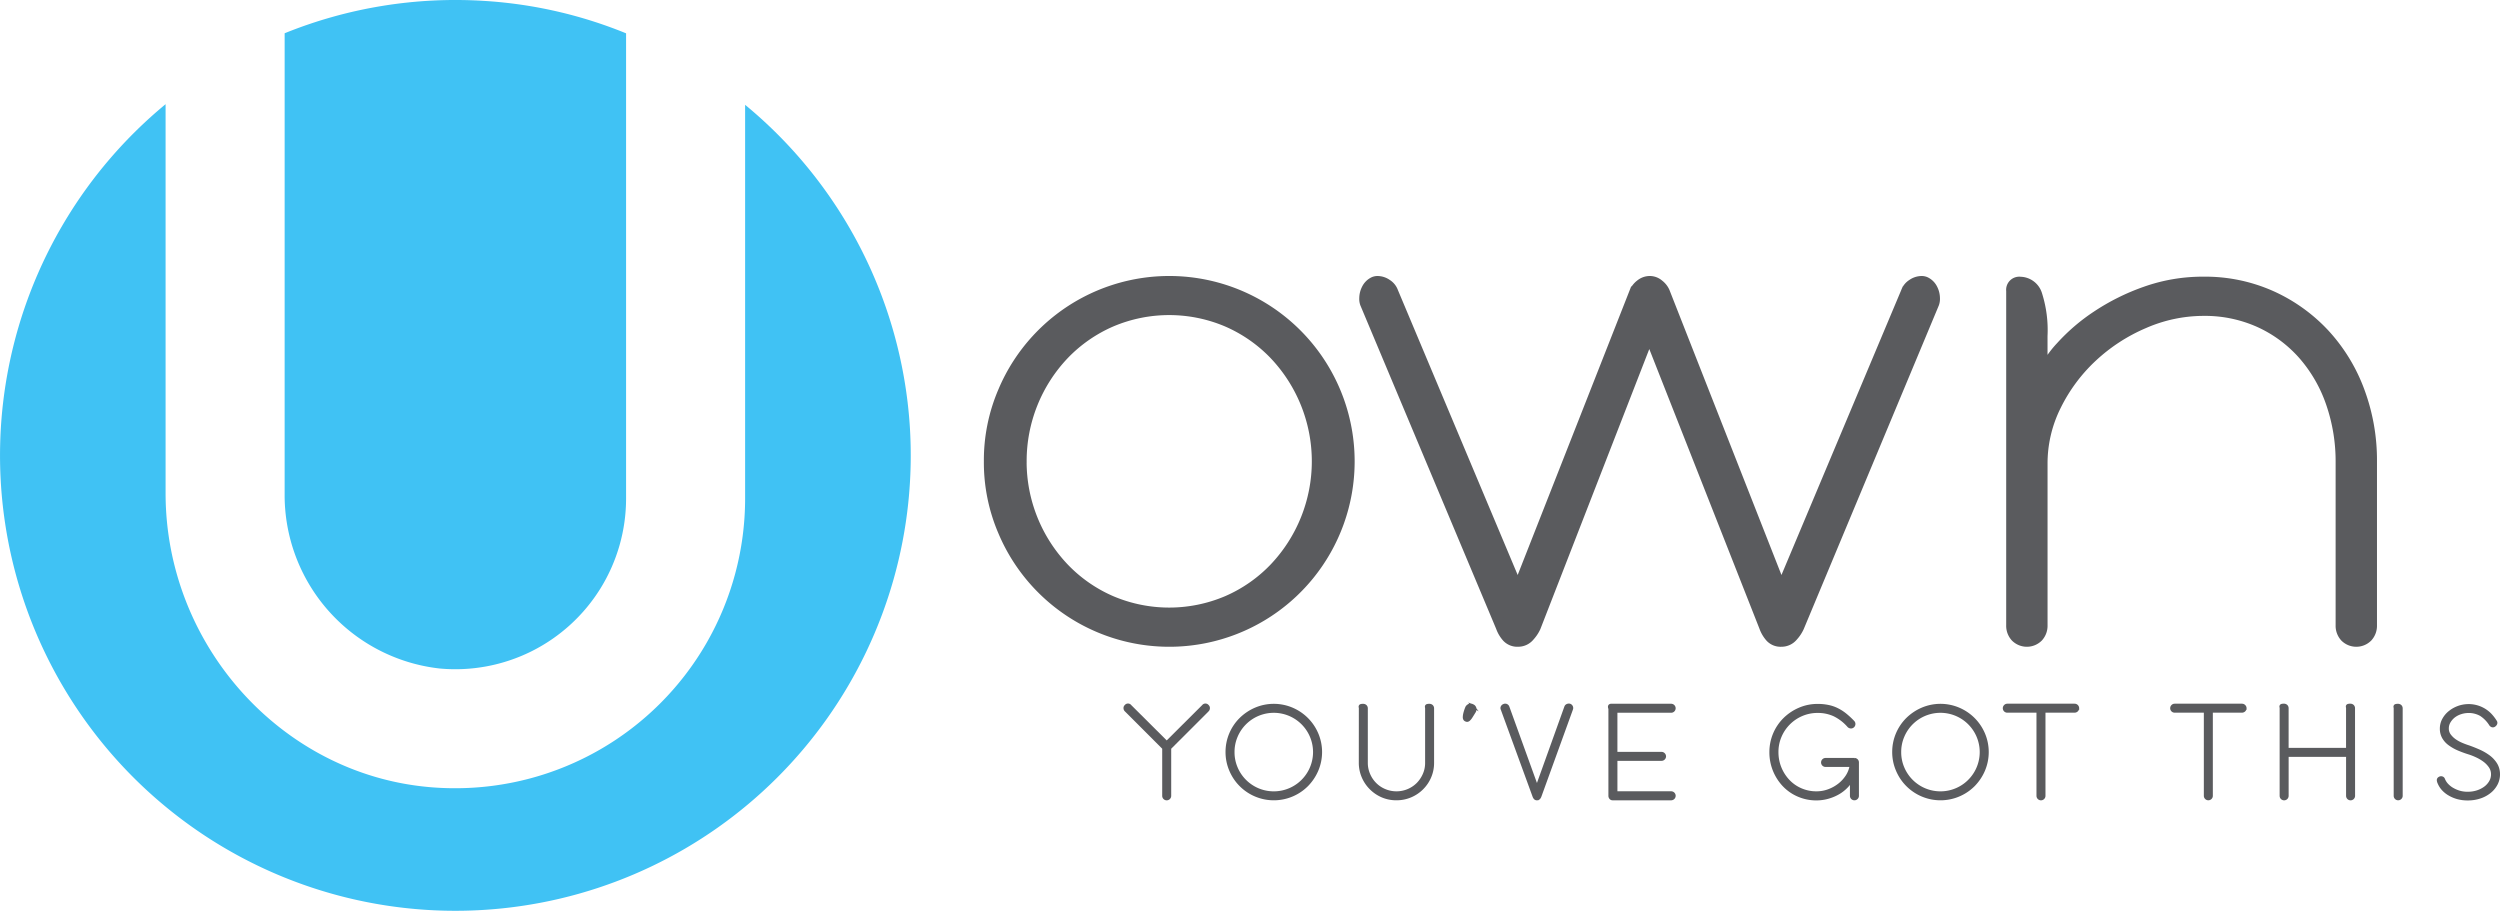 <svg xmlns="http://www.w3.org/2000/svg" width="193.007" height="70.32" viewBox="0 0 193.007 70.32">
  <g id="logo" transform="translate(-621.002 -502.997)">
    <g id="Group_8" data-name="Group 8" transform="translate(621.002 502.997)">
      <g id="Group_6" data-name="Group 6" transform="translate(76.408 21.759)">
        <path id="Path_1" data-name="Path 1" d="M105.882,61.071a13.421,13.421,0,0,1,1.088-5.384,13.862,13.862,0,1,1,0,10.768A13.412,13.412,0,0,1,105.882,61.071Zm2.4,0a11.973,11.973,0,0,0,3.324,8.3,11.264,11.264,0,0,0,3.638,2.521,11.484,11.484,0,0,0,8.989,0,11.28,11.28,0,0,0,3.637-2.521,12.021,12.021,0,0,0,0-16.61,11.321,11.321,0,0,0-3.637-2.52,11.494,11.494,0,0,0-8.989,0,11.3,11.3,0,0,0-3.638,2.52,11.978,11.978,0,0,0-3.322,8.306Z" transform="translate(-105.882 -47.21)" fill="#5a5b5e" stroke="#5a5b5e" stroke-miterlimit="10" stroke-width="0.901"/>
        <path id="Path_2" data-name="Path 2" d="M137.52,47.267a.643.643,0,0,1,.281-.057,1.236,1.236,0,0,1,.688.229,1.109,1.109,0,0,1,.458.572l9.679,23.026,9.057-23.026a1.386,1.386,0,0,1,.43-.544,1.1,1.1,0,0,1,.716-.258,1.03,1.03,0,0,1,.655.258,1.4,1.4,0,0,1,.43.544l9.049,23.026,9.68-23.026a1.1,1.1,0,0,1,.458-.572,1.235,1.235,0,0,1,.687-.229.655.655,0,0,1,.287.057,1.124,1.124,0,0,1,.516.516,1.526,1.526,0,0,1,.171.687.991.991,0,0,1-.057.4L170.281,73.844a2.687,2.687,0,0,1-.458.688,1.087,1.087,0,0,1-.86.4,1.024,1.024,0,0,1-.8-.316,2.36,2.36,0,0,1-.459-.773l-8.934-22.682-8.821,22.682a2.687,2.687,0,0,1-.458.688,1.085,1.085,0,0,1-.86.4,1.03,1.03,0,0,1-.8-.316,2.326,2.326,0,0,1-.458-.773L136.89,48.871a.974.974,0,0,1-.057-.4,1.525,1.525,0,0,1,.171-.687A1.124,1.124,0,0,1,137.52,47.267Z" transform="translate(-107.851 -47.21)" fill="#5a5b5e" stroke="#5a5b5e" stroke-miterlimit="10" stroke-width="0.901"/>
        <path id="Path_3" data-name="Path 3" d="M192.462,54.6a7.705,7.705,0,0,1,1.518-2.348,14.486,14.486,0,0,1,2.777-2.377,16.781,16.781,0,0,1,3.752-1.862,13.152,13.152,0,0,1,4.438-.749,12.458,12.458,0,0,1,5.244,1.089,12.72,12.72,0,0,1,4.095,2.95,13.23,13.23,0,0,1,2.663,4.381,15.212,15.212,0,0,1,.946,5.384V73.733a1.224,1.224,0,0,1-.316.859,1.175,1.175,0,0,1-1.661,0,1.223,1.223,0,0,1-.315-.859v-12.6a13.835,13.835,0,0,0-.744-4.554,11.217,11.217,0,0,0-2.148-3.751,10.071,10.071,0,0,0-3.379-2.521,10.3,10.3,0,0,0-4.382-.916,11.558,11.558,0,0,0-4.61.974,13.782,13.782,0,0,0-4.01,2.606,13,13,0,0,0-2.809,3.78,10.031,10.031,0,0,0-1.059,4.495V73.733a1.224,1.224,0,0,1-.316.859,1.174,1.174,0,0,1-1.66,0,1.217,1.217,0,0,1-.316-.859V47.9a.562.562,0,0,1,.63-.63,1.334,1.334,0,0,1,1.26.974,8.989,8.989,0,0,1,.4,3.151Z" transform="translate(-111.244 -47.213)" fill="#5a5b5e" stroke="#5a5b5e" stroke-miterlimit="10" stroke-width="0.901"/>
      </g>
      <g id="Group_7" data-name="Group 7" transform="translate(0 0)">
        <path id="Path_4" data-name="Path 4" d="M47.749,62.055A13.471,13.471,0,0,0,59.72,75.583,13.182,13.182,0,0,0,74.109,62.457V26.545a34.563,34.563,0,0,0-10.9-2.5A35.16,35.16,0,0,0,47.75,26.539Z" transform="translate(-25.774 -23.972)" fill="#40c2f4"/>
        <path id="Path_5" data-name="Path 5" d="M94.519,57.394A35.121,35.121,0,0,0,81.806,32.611V63A22.368,22.368,0,0,1,59.389,85.372q-.983,0-1.966-.087C46.006,84.279,37.065,74.315,37.065,62.6V32.563A35.155,35.155,0,1,0,94.519,57.394Z" transform="translate(-24.281 -24.519)" fill="#40c2f4"/>
      </g>
    </g>
    <g id="Group_9" data-name="Group 9" transform="translate(707.859 557.431)">
      <path id="Path_6" data-name="Path 6" d="M113.405,82.185a.187.187,0,0,1,.068.155.224.224,0,0,1-.068.166l-2.92,2.92v3.686a.229.229,0,0,1-.458,0V85.424l-2.919-2.92a.225.225,0,0,1-.069-.166.187.187,0,0,1,.069-.155.2.2,0,0,1,.32,0L110.257,85l2.828-2.816a.2.2,0,0,1,.32,0Z" transform="translate(-107.04 -82.105)" fill="#5a5b5e" stroke="#5a5b5e" stroke-miterlimit="10" stroke-width="0.237"/>
      <path id="Path_7" data-name="Path 7" d="M115.451,85.735a3.571,3.571,0,0,1,1.053-2.547,3.758,3.758,0,0,1,1.151-.773,3.585,3.585,0,0,1,2.809,0,3.629,3.629,0,0,1,1.918,1.918,3.574,3.574,0,0,1,0,2.8,3.746,3.746,0,0,1-.773,1.151,3.607,3.607,0,0,1-5.873-1.151A3.529,3.529,0,0,1,115.451,85.735Zm.458,0a3.071,3.071,0,0,0,.246,1.225,3.15,3.15,0,1,0,0-2.45A3.071,3.071,0,0,0,115.909,85.735Z" transform="translate(-107.575 -82.106)" fill="#5a5b5e" stroke="#5a5b5e" stroke-miterlimit="10" stroke-width="0.237"/>
      <path id="Path_8" data-name="Path 8" d="M126.441,82.357a.312.312,0,0,0-.011-.085.127.127,0,0,1,0-.075.088.088,0,0,1,.057-.051.525.525,0,0,1,.16-.017.243.243,0,0,1,.187.068.23.23,0,0,1,.063.16v4.214a2.242,2.242,0,0,0,.187.9,2.341,2.341,0,0,0,.5.739,2.268,2.268,0,0,0,.739.492,2.341,2.341,0,0,0,2.547-.492,2.435,2.435,0,0,0,.5-.739,2.184,2.184,0,0,0,.187-.9V82.357a.313.313,0,0,0-.011-.085.127.127,0,0,1,0-.075.088.088,0,0,1,.057-.052.526.526,0,0,1,.16-.017.243.243,0,0,1,.187.068.23.23,0,0,1,.063.16v4.2a2.706,2.706,0,0,1-.217,1.087,2.783,2.783,0,0,1-1.482,1.478,2.754,2.754,0,0,1-1.094.217,2.706,2.706,0,0,1-1.087-.217,2.809,2.809,0,0,1-.882-.6,2.78,2.78,0,0,1-.595-.882,2.707,2.707,0,0,1-.218-1.087Z" transform="translate(-108.273 -82.106)" fill="#5a5b5e" stroke="#5a5b5e" stroke-miterlimit="10" stroke-width="0.237"/>
      <path id="Path_9" data-name="Path 9" d="M135.642,82.15a.287.287,0,0,1,.187.218.341.341,0,0,1-.039.228c-.108.175-.194.314-.257.412a1.012,1.012,0,0,1-.172.213.212.212,0,0,1-.125.062.215.215,0,0,1-.094-.022.187.187,0,0,1-.094-.074.281.281,0,0,1-.035-.154,1.329,1.329,0,0,1,.04-.281,3.149,3.149,0,0,1,.155-.464.375.375,0,0,1,.166-.154.281.281,0,0,1,.269.017Z" transform="translate(-108.82 -82.105)" fill="#5a5b5e" stroke="#5a5b5e" stroke-miterlimit="10" stroke-width="0.237"/>
      <path id="Path_10" data-name="Path 10" d="M143.345,82.116a.231.231,0,0,1,.132.12.224.224,0,0,1,.006.177l-2.435,6.72c-.053.138-.125.206-.217.206a.187.187,0,0,1-.166-.068.476.476,0,0,1-.075-.138l-2.45-6.708a.187.187,0,0,1,.006-.187.225.225,0,0,1,.12-.1.214.214,0,0,1,.187-.007.229.229,0,0,1,.12.131l2.244,6.207,2.231-6.216a.206.206,0,0,1,.132-.126A.254.254,0,0,1,143.345,82.116Z" transform="translate(-109.017 -82.105)" fill="#5a5b5e" stroke="#5a5b5e" stroke-miterlimit="10" stroke-width="0.237"/>
      <path id="Path_11" data-name="Path 11" d="M151.972,89.112a.233.233,0,0,1-.228.228h-4.522a.187.187,0,0,1-.149-.068.242.242,0,0,1-.057-.16V82.426a.316.316,0,0,0-.018-.094.313.313,0,0,1-.017-.094.125.125,0,0,1,.028-.081.159.159,0,0,1,.121-.034h4.614a.223.223,0,0,1,.16.068.228.228,0,0,1-.16.389h-4.27v3.256H151a.235.235,0,0,1,.229.229.222.222,0,0,1-.069.16.219.219,0,0,1-.16.068h-3.525v2.587h4.27a.233.233,0,0,1,.228.229Z" transform="translate(-109.581 -82.106)" fill="#5a5b5e" stroke="#5a5b5e" stroke-miterlimit="10" stroke-width="0.237"/>
      <path id="Path_12" data-name="Path 12" d="M163.809,88.883a2.69,2.69,0,0,0,.936-.166,3,3,0,0,0,.818-.452,2.7,2.7,0,0,0,.612-.669,2.128,2.128,0,0,0,.315-.831h-1.98a.229.229,0,0,1,0-.458h2.25a.238.238,0,0,1,.15.075.223.223,0,0,1,.057.155v2.576a.22.22,0,0,1-.069.16.228.228,0,0,1-.389-.16V87.8a1.63,1.63,0,0,1-.367.578,2.835,2.835,0,0,1-.629.5,3.411,3.411,0,0,1-.807.343,3.245,3.245,0,0,1-.9.126,3.451,3.451,0,0,1-1.391-.281,3.36,3.36,0,0,1-1.116-.772,3.687,3.687,0,0,1-1.008-2.553,3.571,3.571,0,0,1,1.053-2.547,3.745,3.745,0,0,1,1.151-.773,3.485,3.485,0,0,1,1.4-.286,3.884,3.884,0,0,1,.83.081,2.833,2.833,0,0,1,.693.241,3.385,3.385,0,0,1,.612.394,6.5,6.5,0,0,1,.6.555.228.228,0,0,1-.16.389.262.262,0,0,1-.195-.1,3.543,3.543,0,0,0-1.087-.831,3.014,3.014,0,0,0-1.294-.269,3.068,3.068,0,0,0-1.225.246A3.158,3.158,0,0,0,161,84.51a3.071,3.071,0,0,0-.246,1.225,3.222,3.222,0,0,0,.876,2.226,2.93,2.93,0,0,0,.967.676,2.973,2.973,0,0,0,1.212.246Z" transform="translate(-110.428 -82.106)" fill="#5a5b5e" stroke="#5a5b5e" stroke-miterlimit="10" stroke-width="0.237"/>
      <path id="Path_13" data-name="Path 13" d="M170.417,85.735a3.571,3.571,0,0,1,1.053-2.547,3.745,3.745,0,0,1,1.151-.773,3.585,3.585,0,0,1,2.809,0,3.629,3.629,0,0,1,1.918,1.918,3.585,3.585,0,0,1,0,2.8,3.745,3.745,0,0,1-.772,1.151,3.607,3.607,0,0,1-5.873-1.151A3.529,3.529,0,0,1,170.417,85.735Zm.458,0a3.071,3.071,0,0,0,.246,1.225,3.15,3.15,0,1,0,0-2.45A3.071,3.071,0,0,0,170.875,85.735Z" transform="translate(-111.072 -82.106)" fill="#5a5b5e" stroke="#5a5b5e" stroke-miterlimit="10" stroke-width="0.237"/>
      <path id="Path_14" data-name="Path 14" d="M185.193,82.345a.233.233,0,0,1-.229.228h-2.371v6.538a.229.229,0,0,1-.458,0V82.574h-2.37a.226.226,0,0,1-.16-.389.223.223,0,0,1,.16-.068h5.2a.233.233,0,0,1,.229.228Z" transform="translate(-111.652 -82.105)" fill="#5a5b5e" stroke="#5a5b5e" stroke-miterlimit="10" stroke-width="0.237"/>
      <path id="Path_15" data-name="Path 15" d="M198.995,82.345a.233.233,0,0,1-.228.228h-2.374v6.538a.223.223,0,0,1-.068.16.229.229,0,0,1-.39-.16V82.574h-2.37a.227.227,0,0,1-.16-.389.223.223,0,0,1,.16-.068h5.2a.223.223,0,0,1,.16.068.219.219,0,0,1,.072.16Z" transform="translate(-112.531 -82.105)" fill="#5a5b5e" stroke="#5a5b5e" stroke-miterlimit="10" stroke-width="0.237"/>
      <path id="Path_16" data-name="Path 16" d="M207.947,89.112a.229.229,0,0,1-.458,0V85.986h-4.671v3.126a.229.229,0,0,1-.458,0V82.345a.325.325,0,0,0-.011-.086.125.125,0,0,1,0-.074.088.088,0,0,1,.057-.052.525.525,0,0,1,.16-.017.247.247,0,0,1,.187.068.229.229,0,0,1,.063.16v3.184h4.671V82.345a.324.324,0,0,0-.011-.086.125.125,0,0,1,0-.074.088.088,0,0,1,.057-.051.526.526,0,0,1,.16-.017.247.247,0,0,1,.187.068.229.229,0,0,1,.063.16Z" transform="translate(-113.104 -82.105)" fill="#5a5b5e" stroke="#5a5b5e" stroke-miterlimit="10" stroke-width="0.237"/>
      <path id="Path_17" data-name="Path 17" d="M212.221,89.112a.22.22,0,0,1-.069.16.228.228,0,0,1-.389-.16V82.357a.312.312,0,0,0-.011-.085.114.114,0,0,1,0-.075.086.086,0,0,1,.057-.052.517.517,0,0,1,.16-.017.242.242,0,0,1,.187.068.231.231,0,0,1,.064.16Z" transform="translate(-113.702 -82.106)" fill="#5a5b5e" stroke="#5a5b5e" stroke-miterlimit="10" stroke-width="0.237"/>
      <path id="Path_18" data-name="Path 18" d="M219.339,83.584a2.484,2.484,0,0,0-.727-.739,1.907,1.907,0,0,0-.968-.246,2,2,0,0,0-.589.094,1.737,1.737,0,0,0-.521.264,1.478,1.478,0,0,0-.375.418,1.012,1.012,0,0,0-.149.532.871.871,0,0,0,.167.534,1.786,1.786,0,0,0,.412.4,2.885,2.885,0,0,0,.532.291c.187.08.37.147.538.2q.389.138.789.315a4.042,4.042,0,0,1,.739.423,2.16,2.16,0,0,1,.55.579,1.448,1.448,0,0,1,.223.756,1.592,1.592,0,0,1-.166.767,1.887,1.887,0,0,1-.5.618,2.389,2.389,0,0,1-.756.412,2.915,2.915,0,0,1-.95.149,2.855,2.855,0,0,1-.766-.094,2.615,2.615,0,0,1-.647-.27,2.032,2.032,0,0,1-.493-.394,1.678,1.678,0,0,1-.3-.468.618.618,0,0,1-.063-.216.158.158,0,0,1,.085-.149.212.212,0,0,1,.178-.035.176.176,0,0,1,.132.114,1.321,1.321,0,0,0,.245.4,1.828,1.828,0,0,0,.406.338,2.51,2.51,0,0,0,.55.246,2.247,2.247,0,0,0,.675.094,2.435,2.435,0,0,0,.7-.1,2.125,2.125,0,0,0,.618-.3,1.508,1.508,0,0,0,.44-.48,1.154,1.154,0,0,0,.155-.629,1.044,1.044,0,0,0-.187-.567,1.966,1.966,0,0,0-.446-.458,3.4,3.4,0,0,0-.59-.348,4.977,4.977,0,0,0-.618-.241,8.1,8.1,0,0,1-.813-.3,3.4,3.4,0,0,1-.67-.384,1.639,1.639,0,0,1-.458-.509,1.345,1.345,0,0,1-.167-.682,1.439,1.439,0,0,1,.187-.714,1.845,1.845,0,0,1,.475-.555,2.323,2.323,0,0,1,2.715-.121,2.323,2.323,0,0,1,.447.384,3.258,3.258,0,0,1,.343.458.168.168,0,0,1,.029.16.287.287,0,0,1-.109.138.181.181,0,0,1-.16.035A.264.264,0,0,1,219.339,83.584Z" transform="translate(-113.929 -82.107)" fill="#5a5b5e" stroke="#5a5b5e" stroke-miterlimit="10" stroke-width="0.237"/>
    </g>
  </g>
</svg>
